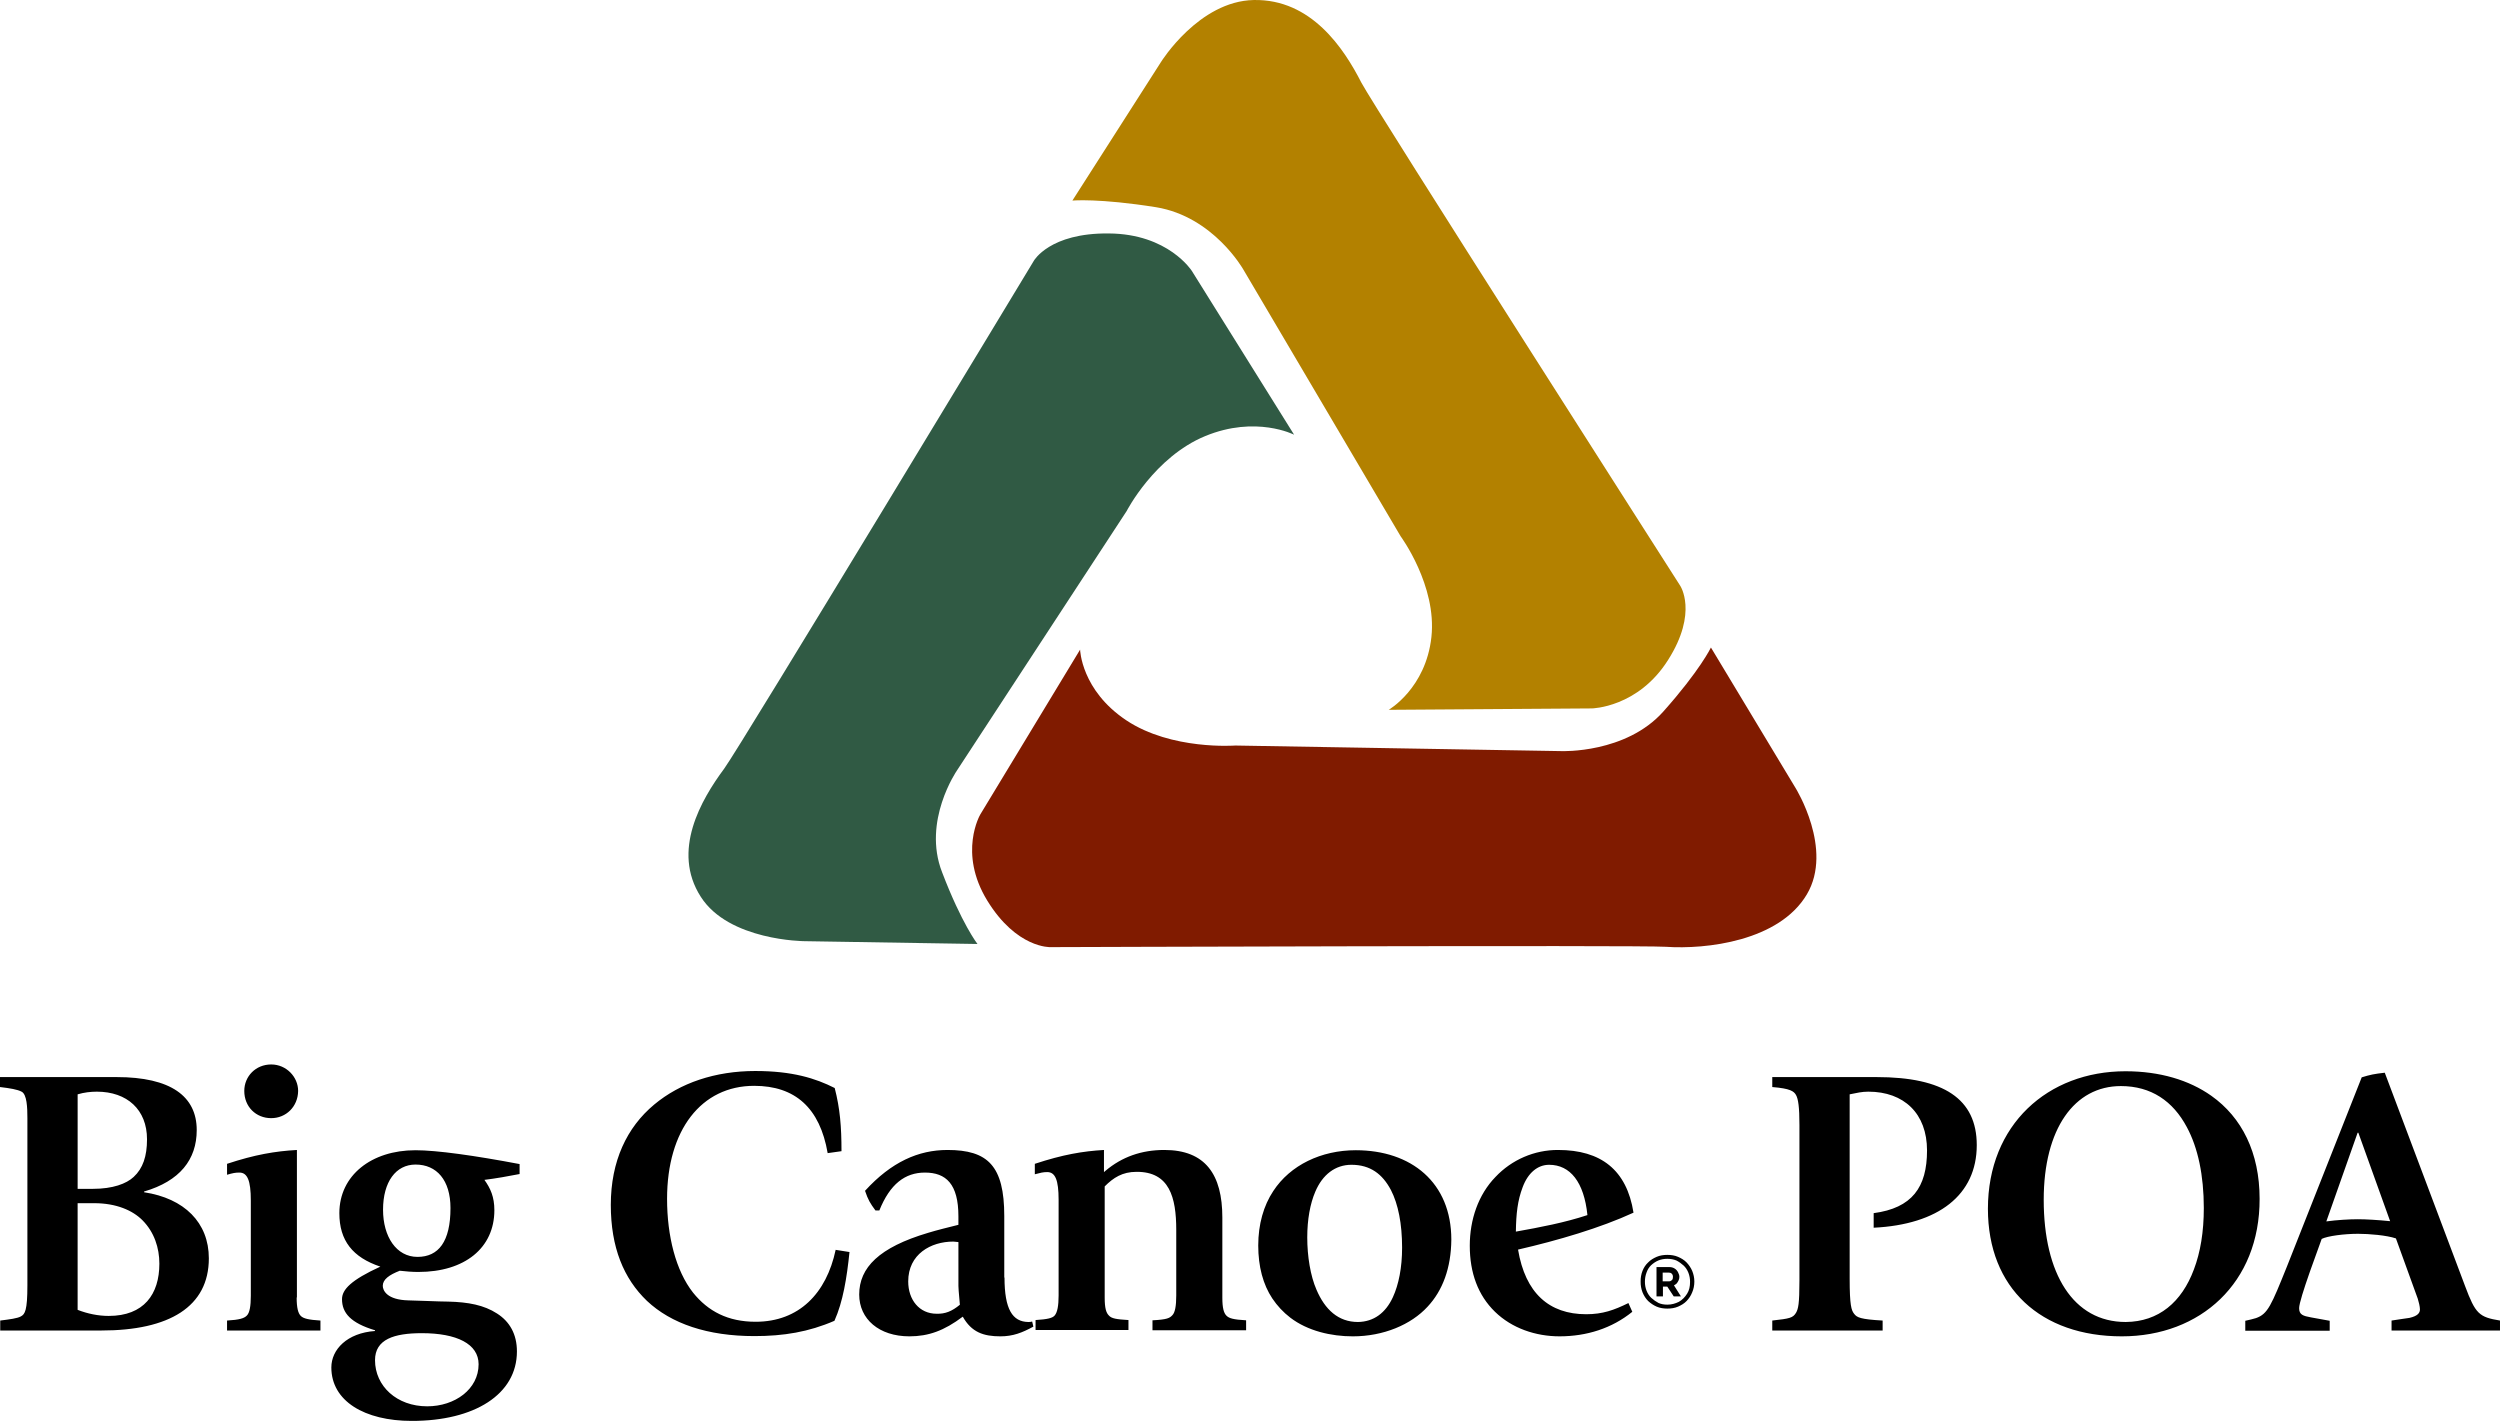 <svg height="291" viewBox="0 0 512 291" width="512" xmlns="http://www.w3.org/2000/svg"><g fill="none" fill-rule="nonzero"><path d="m85.051 235.566c4.422 0 12.171 1.093 21.362 2.835v2.04c-1.986.4-5.115.947-7.204 1.196 1.245 1.742 2.038 3.482 2.038 6.22 0 7.713-6.061 12.639-15.55 12.639-1.242 0-2.583-.1-3.825-.249-2.185.847-3.478 1.791-3.478 3.087 0 .944.847 2.884 5.268 2.984 1.191 0 6.357.249 8.147.249 4.072.1 7.301.698 9.986 2.44 2.583 1.642 4.072 4.228 4.072 7.762 0 8.808-8.693 14.233-21.512 14.233-9.736 0-16.494-4.082-16.494-10.948 0-3.682 3.231-7.066 8.943-7.464v-.149c-4.967-1.493-6.758-3.533-6.758-6.371 0-1.988 1.89-3.931 7.852-6.666-5.664-1.891-8.397-5.327-8.397-10.948 0-7.764 6.607-12.888 15.55-12.888zm1.341 37.468c-5.664 0-9.588 1.244-9.588 5.524 0 5.324 4.47 9.455 10.682 9.455 5.712 0 10.532-3.533 10.532-8.608 0-4.18-4.473-6.371-11.626-6.371zm348.903-53.641c7.005 0 13.015 1.791 17.585 5.024 6.26 4.431 9.887 11.646 9.887 21.101.051 17.217-12.12 28.165-28.219 28.165-16.542 0-27.423-9.853-27.423-26.125 0-17.219 12.271-28.165 28.17-28.165zm-241.246 16.121c8.247 0 11.626 3.236 11.626 13.537v12.588h.048c0 6.52 1.64 9.057 4.868 9.106.298 0 .449 0 .796-.097l.247 1.044c-2.285 1.244-4.172 1.991-6.755 1.991-3.478 0-5.914-.847-7.701-4.031-3.825 2.887-7.053 4.031-10.929 4.031-6.209 0-10.284-3.533-10.284-8.56 0-5.524 4.075-9.655 14.109-12.639 1.79-.549 4.024-1.096 6.209-1.642v-1.742c0-6.617-2.532-8.957-6.854-8.957-4.075 0-7.155 2.34-9.341 7.762h-.793c-1.094-1.491-1.492-2.137-2.137-4.028 5.414-5.922 10.929-8.362 16.891-8.362zm83.61.051c11.376 0 19.574 6.617 19.574 18.312-.051 5.822-1.788 10.451-4.868 13.735-3.379 3.682-9.042 6.071-15.303 6.071-4.422 0-9.239-1.096-12.816-3.833-1.431-1.099-2.674-2.427-3.677-3.931-1.887-2.835-2.882-6.517-2.882-10.848 0-4.328 1.094-8.159 3.08-11.146 3.478-5.324 9.838-8.359 16.891-8.359zm41.433-.051c8.792 0 14.061 4.082 15.451 12.839-6.806 3.135-15.451 5.673-23.646 7.564 1.489 8.906 6.357 13.237 13.959 13.237 3.379 0 5.712-.847 8.645-2.289l.796 1.791c-4.174 3.384-9.341 5.026-14.905 5.026-4.868 0-9.739-1.642-13.214-5.026-3.478-3.384-5.166-7.962-5.166-13.535 0-5.327 1.736-10.451 5.266-14.084 3.336-3.537 7.971-5.535 12.816-5.524zm-164.39-16.172c7.551 0 12.319 1.493 16.246 3.484 1.091 4.228 1.39 7.913 1.39 12.937l-2.83.398c-1.591-9.255-6.658-13.784-15.053-13.784-10.833 0-17.838 9.057-17.838 23.141 0 7.613 1.79 14.728 5.317 19.208 3.08 3.831 7.153 5.971 12.816 5.971 8.895 0 14.507-5.822 16.394-14.73l2.833.449c-.546 5.324-1.341 10.202-3.08 14.081-5.266 2.291-10.432 3.135-16.394 3.135-9.588 0-17.039-2.538-22.009-7.215-4.769-4.577-7.4-10.948-7.4-19.657 0-8.957 3.277-15.872 8.892-20.55 5.314-4.429 12.47-6.869 20.716-6.869zm333.699.349 16.445 43.691c2.134 5.722 2.879 6.368 7.153 7.066v2.04h-22.208v-2.04c1.392-.249 2.882-.398 3.677-.546 1.739-.4 2.137-1.047 2.137-1.742 0-.546-.25-1.593-.446-2.189l-4.473-12.342c-1.887-.647-5.513-.947-7.75-.947-2.833 0-6.26.449-7.451 1.047-.297.867-1.292 3.531-2.284 6.34l-.27.769c-1.074 3.079-2.067 6.151-2.067 7.072 0 1.345.796 1.591 2.433 1.891l3.828.695v2.043h-17.289v-2.043c.793-.149 1.64-.398 2.185-.546 2.435-.847 3.129-2.586 6.36-10.599l15.3-38.713c1.79-.549 2.535-.698 4.72-.947zm-464.506.895c11.077 0 16.394 3.931 16.394 10.848 0 6.071-3.478 10.451-10.782 12.59v.149c8.247 1.244 13.265 6.22 13.265 13.535 0 9.904-8.099 14.779-22.009 14.779h-20.716v-2.04c1.989-.249 3.527-.449 4.223-.847.844-.446 1.341-1.193 1.341-6.368v-34.236c0-2.191-.099-4.878-1.191-5.424-.847-.449-2.336-.698-4.422-.947v-2.04zm36.912 14.928v30.207h-.051c0 2.137.298 3.233.847 3.782.546.546 1.637.795 4.024.944v2.04h-19.128v-2.04c2.535-.149 3.527-.449 4.075-1.044.546-.549.793-1.891.793-4.031v-19.508c0-4.08-.696-5.722-2.333-5.722-.847 0-1.341.1-2.535.449v-2.24c5.712-1.891 9.886-2.589 14.308-2.838zm323.515-14.928c13.763 0 20.518 4.48 20.518 13.932 0 10.202-7.849 16.272-21.114 16.919v-2.984c7.849-1.044 10.929-5.275 10.929-12.839s-4.717-12.041-12.021-12.041c-1.341 0-2.336.249-3.825.546v37.769c0 5.491.364 6.447.877 7.129l.066.086c.546.698 1.242 1.096 5.811 1.345v2.04h-22.603v-2.04c3.626-.398 4.223-.546 4.868-1.593.446-.795.696-1.74.696-6.617v-31.847c0-3.682-.25-5.324-.696-6.122-.446-.795-1.193-1.342-4.868-1.642v-2.04zm-145.859 14.928c8.395 0 11.873 5.026 11.873 13.835v16.421c0 2.14.298 3.135.844 3.682.546.546 1.392.795 4.024.947v2.04h-19.176v-2.04c2.981-.151 3.527-.449 4.075-1.047.546-.546.793-1.891.793-4.031v-13.435c0-6.669-1.39-11.944-8.147-11.893-2.882 0-4.72 1.193-6.508 2.984v22.792c0 2.14.298 3.084.844 3.633.548.647 1.591.795 4.024.944v2.04h-19.026v-2.04c2.433-.149 3.476-.398 3.924-.944.546-.647.796-1.991.796-4.082v-19.605c0-4.08-.696-5.673-2.336-5.673-.844 0-1.392.149-2.535.449v-2.14c5.715-1.891 9.838-2.589 14.16-2.838l-0 4.536.288-.25c3.406-2.888 7.419-4.286 12.083-4.286zm195.886-13.086c-9.489 0-15.797 8.708-15.797 23.287 0 15.177 6.061 25.029 16.792 25.029 6.758-.049 11.475-4.08 13.961-10.748 1.341-3.533 2.035-7.713 2.035-12.588 0-6.669-1.191-12.342-3.476-16.573-2.833-5.324-7.303-8.408-13.515-8.408zm-157.584 16.121c-3.277 0-5.911 1.991-7.4 5.524-1.046 2.437-1.64 5.673-1.64 9.355 0 3.833.645 7.862 1.887 10.699 1.739 4.08 4.47 6.617 8.494 6.617 3.231-.049 5.664-1.84 7.155-5.075 1.191-2.586 1.887-6.071 1.887-10.15 0-4.878-.796-8.909-2.285-11.795-1.739-3.284-4.223-5.175-8.099-5.175zm-257.489 7.864h-3.379v21.845c2.038.795 4.223 1.244 6.36 1.244 7.204 0 10.381-4.431 10.381-10.699 0-3.236-1.043-6.468-3.476-8.909-1.989-1.991-5.317-3.482-9.886-3.482zm175.965 7.862c-4.621 0-9.239 2.586-9.239 8.162 0 3.779 2.285 6.617 5.811 6.617 1.788.049 3.129-.498 4.769-1.842-.261-2.741-.294-3.581-.298-3.848l-.001-8.989zm146.233 2.725c.768 0 1.533.114 2.19.402.657.288 1.258.634 1.752 1.151.491.52.876 1.095 1.148 1.729.274.69.438 1.383.438 2.19 0 .804-.164 1.553-.438 2.187-.272.693-.657 1.268-1.148 1.785-.493.52-1.095.866-1.752 1.154-.657.288-1.422.402-2.19.402-.765 0-1.533-.114-2.19-.402-.626-.272-1.216-.661-1.749-1.154-.48-.487-.872-1.095-1.15-1.785-.266-.68-.397-1.43-.383-2.187-.033-1.541.54-3.005 1.533-3.92.491-.516 1.095-.863 1.749-1.151.657-.288 1.425-.402 2.19-.402zm0 .804c-.657 0-1.314.114-1.86.347-.53.228-1.028.558-1.477.977-.407.393-.728.91-.931 1.501-.217.577-.329 1.206-.327 1.844-.014 1.312.475 2.553 1.314 3.341.438.402.929.749 1.477 1.036.491.229 1.148.343 1.804.343.876 0 1.641-.229 2.353-.575.712-.402 1.258-.977 1.696-1.67.438-.69.601-1.497.601-2.419.012-1.311-.476-2.552-1.314-3.341-.458-.418-.954-.766-1.477-1.036-.546-.232-1.203-.347-1.86-.347zm.461 1.696c.368 0 .736.102 1.053.308.284.179.52.444.682.768.16.308.264.614.264.922.002.251-.052.499-.157.719-.107.204-.211.41-.368.614-.16.154-.37.308-.581.41l1.423 2.258h-1.474l-1.317-2.002h-.893v2.002h-1.317v-6zm-.157 1.129h-1.263v1.792h1.314c.213-.006.418-.096.581-.256.157-.154.211-.358.211-.666 0-.308-.107-.512-.264-.666-.157-.154-.368-.204-.578-.204zm-256.674-22.128c-4.027 0-6.658 3.533-6.658 9.255 0 5.524 2.731 9.655 7.053 9.655s6.758-3.135 6.758-10.002c0-5.724-2.833-8.909-7.153-8.909zm232.152.049c-2.333 0-4.322 1.642-5.414 4.58-1.043 2.735-1.341 5.424-1.392 9.106 5.019-.895 9.986-1.842 14.655-3.384-.694-6.769-3.527-10.302-7.849-10.302zm165.731-6.568h-.148l-6.408 18.163c2.137-.298 4.769-.446 6.457-.446 1.691 0 4.075.149 6.61.398zm-463.164-8.408c-1.242 0-2.583.149-3.924.546v19.356h3.129c4.075 0 6.857-1.044 8.346-2.437 1.89-1.742 2.734-4.228 2.734-7.713 0-6.071-4.075-9.753-10.284-9.753zm35.721-5.573c3.08 0 5.513 2.538 5.513 5.424-.048 3.233-2.484 5.573-5.513 5.573-3.132 0-5.516-2.34-5.516-5.573 0-2.987 2.336-5.424 5.516-5.424z" fill="#000"/><g transform="translate(141)"><path d="m59.186 193.328-35.439-.574s-15.492-.07-21.232-9.102c-6.027-9.39.07-19.858 4.804-26.237 3.085-4.155 63.416-104.011 63.416-104.011s3.229-5.735 15.352-5.591c12.193.074 17.002 7.671 17.002 7.671l20.945 33.546s-7.82-4.012-18.22.287c-10.401 4.303-16.07 15.342-16.07 15.342l-34.791 53.187s-7.102 10.321-3.011 20.789c4.017 10.534 7.245 14.694 7.245 14.694z" fill="#305a44"/><path d="m78.625 41.077 18.15-28.386s7.746-12.474 19.008-12.688c11.767-.217 18.438 9.89 22.023 16.917 2.367 4.586 65.279 103.006 65.279 103.006s3.733 5.448-2.437 15.194c-6.17 9.82-15.64 9.964-15.64 9.964l-41.606.287s7.602-4.373 8.751-14.907c1.149-10.538-6.31-20.645-6.31-20.645l-32.211-54.623s-6.097-10.821-17.863-12.757c-11.693-1.866-17.145-1.362-17.145-1.362z" fill="#b38100"/><path d="m209.4 132.614 17.359 28.817s7.75 12.47 2.297 21.716c-5.666 9.607-20.661 11.326-28.908 10.755-5.453-.361-126.04.07-126.04.07s-6.888.287-12.915-9.533c-6.023-9.82-1.432-17.635-1.432-17.635l20.444-33.76s.213 8.315 9.469 14.48c9.252 6.161 22.311 5.16 22.311 5.16l66.858 1.145s13.125.504 20.801-8.098c7.533-8.458 9.756-13.118 9.756-13.118z" fill="#801b00"/></g></g></svg>